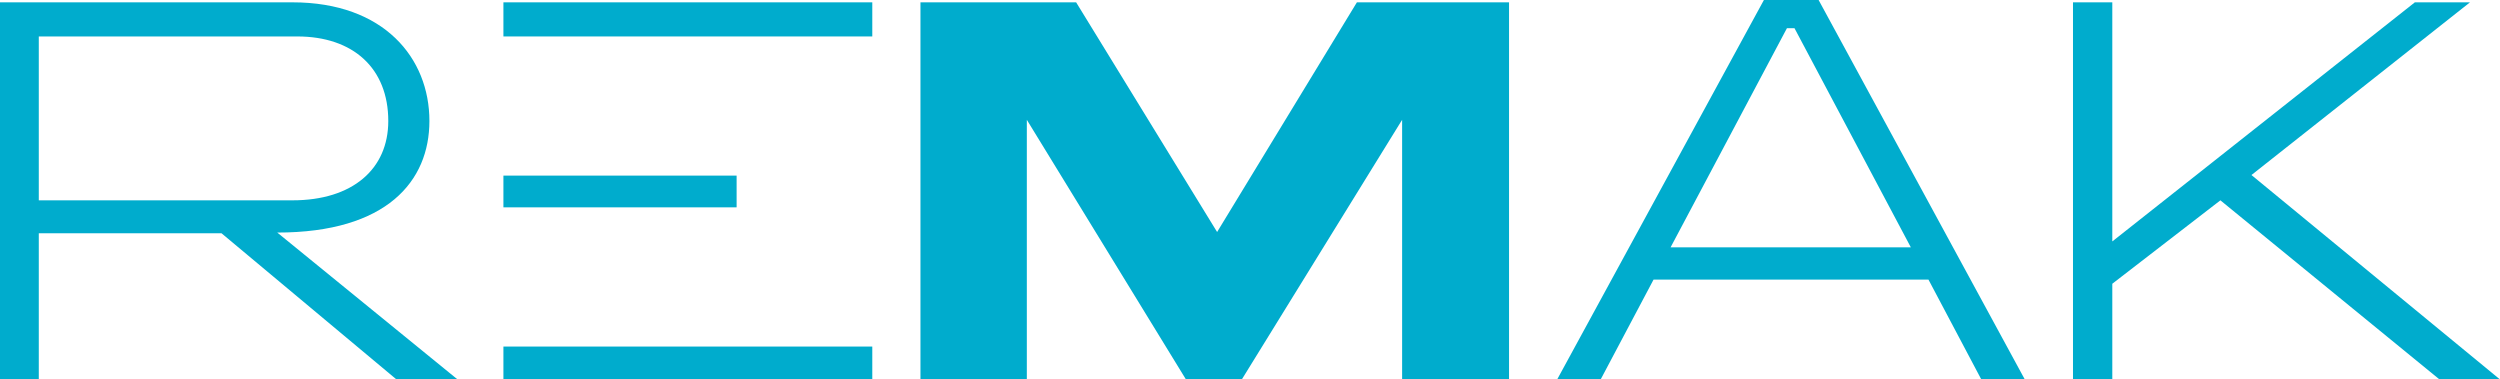 <?xml version="1.0" encoding="utf-8"?>
<!-- Generator: Adobe Illustrator 16.0.3, SVG Export Plug-In . SVG Version: 6.00 Build 0)  -->
<!DOCTYPE svg PUBLIC "-//W3C//DTD SVG 1.1//EN" "http://www.w3.org/Graphics/SVG/1.1/DTD/svg11.dtd">
<svg version="1.1" id="Vrstva_1" xmlns="http://www.w3.org/2000/svg" xmlns:xlink="http://www.w3.org/1999/xlink" x="0px" y="0px"
	 width="674.372px" height="102.362px" viewBox="0 0 674.372 102.362" enable-background="new 0 0 674.372 102.362"
	 xml:space="preserve">
<g>
	<rect x="135.796" y="0.63" fill-rule="evenodd" clip-rule="evenodd" fill="#00ACCD" width="99.503" height="9.202"/>
	<rect x="135.796" y="93.483" fill-rule="evenodd" clip-rule="evenodd" fill="#00ACCD" width="99.503" height="8.879"/>
	<rect x="135.796" y="47.37" fill-rule="evenodd" clip-rule="evenodd" fill="#00ACCD" width="62.903" height="8.56"/>
	<polygon fill-rule="evenodd" clip-rule="evenodd" fill="#00ACCD" points="366.021,0.63 407.061,0.63 407.061,102.362 
		378.219,102.362 378.219,32.319 334.969,102.362 319.917,102.362 276.986,32.319 276.986,102.362 248.293,102.362 248.293,0.63 
		290.287,0.63 328.314,62.583 	"/>
	<path fill-rule="evenodd" clip-rule="evenodd" fill="#00ACCD" d="M123.434,102.362h-16.479L59.742,62.916H10.463v39.446H0V0.63
		h78.909c24.718,0,36.924,15.06,36.924,32.012c0,16.155-11.409,30.091-41.04,30.091L123.434,102.362L123.434,102.362z M10.463,9.833
		v44.205h68.446c16.163,0,25.83-8.41,25.83-21.396c0-14.255-9.501-22.81-24.552-22.81H10.463z"/>
	<polygon fill-rule="evenodd" clip-rule="evenodd" fill="#00ACCD" points="569.791,102.362 559.187,102.362 559.187,0.63 
		569.791,0.63 569.791,65.123 651.404,0.63 666.273,0.63 607.328,47.212 674.372,102.362 658.059,102.362 598.948,54.038 
		569.791,76.54 	"/>
	<path fill-rule="evenodd" clip-rule="evenodd" fill="#00ACCD" d="M534.46,102.362h11.733L490.566,0h-14.753l-55.775,102.362h11.733
		l14.271-26.934h74.162L534.46,102.362L534.46,102.362z M450.64,66.715l31.381-59.106h2.041l31.381,59.106H450.64z"/>
</g>
</svg>
